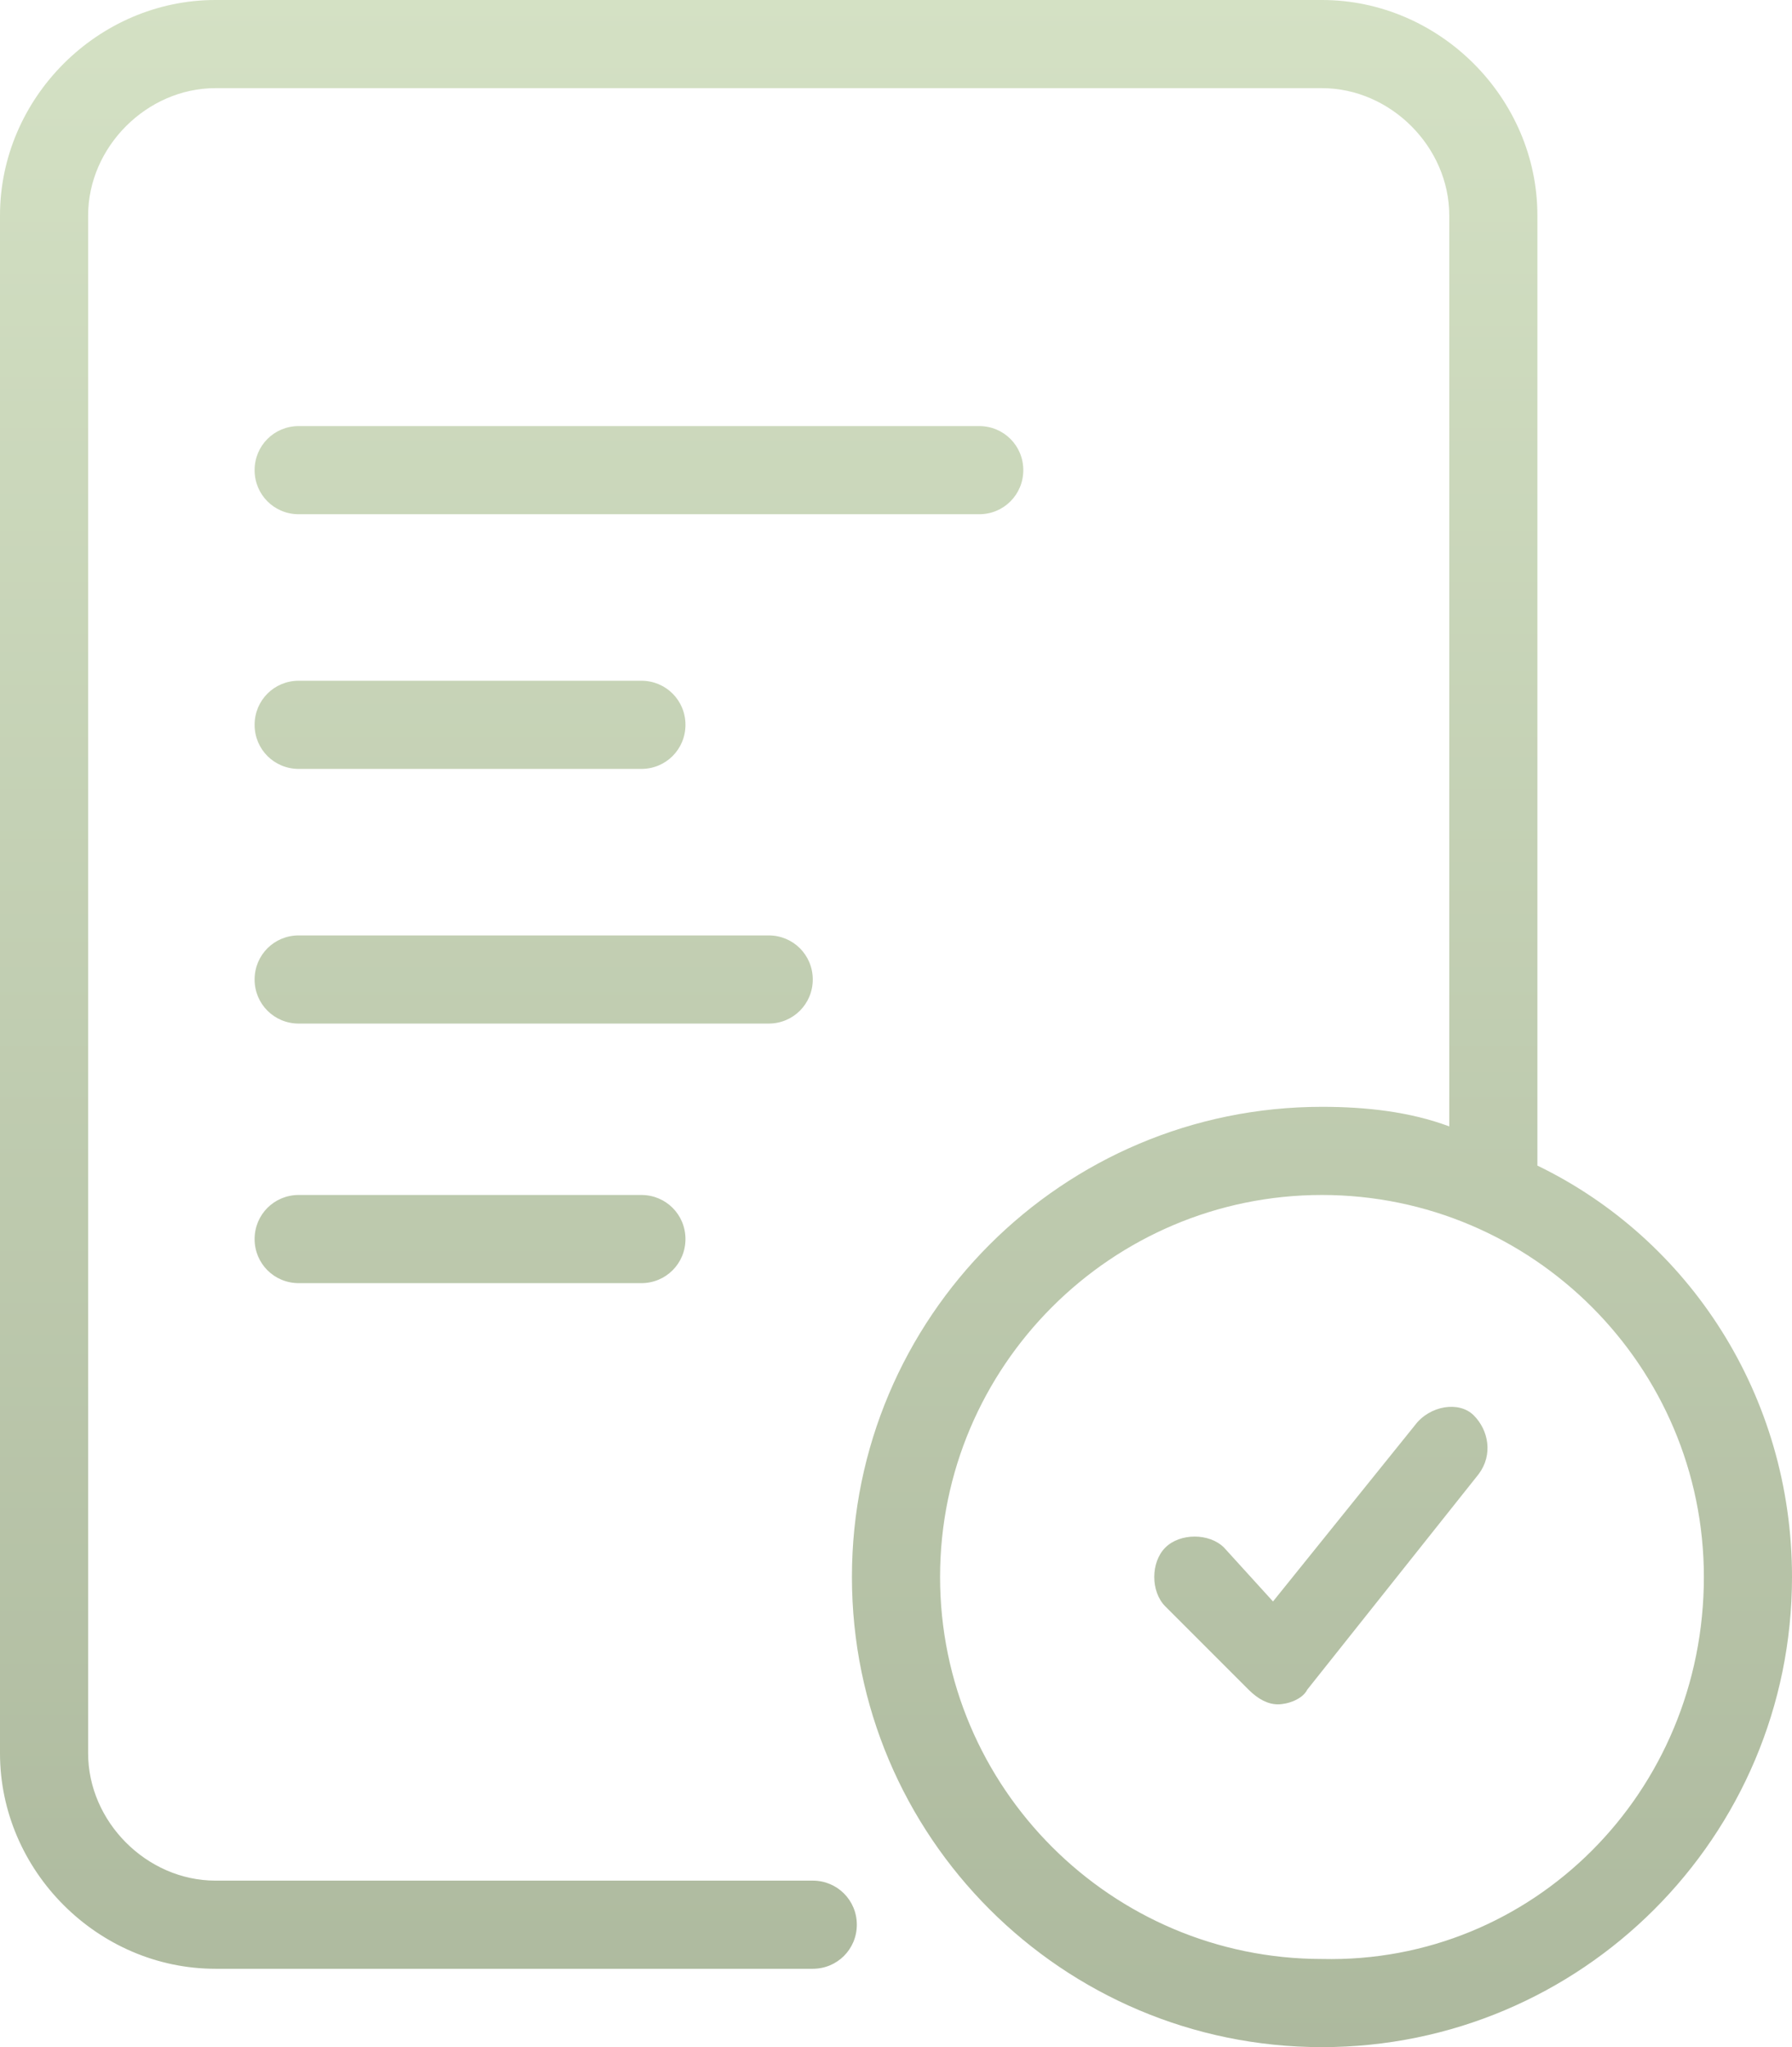 <?xml version="1.0" encoding="utf-8"?>
<!-- Generator: Adobe Illustrator 24.1.0, SVG Export Plug-In . SVG Version: 6.00 Build 0)  -->
<svg version="1.1" id="Layer_1" xmlns="http://www.w3.org/2000/svg" xmlns:xlink="http://www.w3.org/1999/xlink" x="0px" y="0px"
	 width="36.6px" height="41.8px" viewBox="0 0 36.6 41.8" style="enable-background:new 0 0 36.6 41.8;" xml:space="preserve">
<style type="text/css">
	.st0{fill:url(#SVGID_1_);}
</style>
<linearGradient id="SVGID_1_" gradientUnits="userSpaceOnUse" x1="18.3" y1="1031.612" x2="18.3" y2="1083.075" gradientTransform="matrix(1 0 0 1 0 -1036)">
	<stop  offset="0" style="stop-color:#D8E5C8"/>
	<stop  offset="1" style="stop-color:#A8B499"/>
</linearGradient>
<path class="st0" d="M20,10.5H6.1c-0.5,0-0.9-0.4-0.9-0.9s0.4-0.9,0.9-0.9H20c0.5,0,0.9,0.4,0.9,0.9S20.5,10.5,20,10.5z M6.1,15.7h7
	c0.5,0,0.9-0.4,0.9-0.9s-0.4-0.9-0.9-0.9h-7c-0.5,0-0.9,0.4-0.9,0.9C5.2,15.3,5.6,15.7,6.1,15.7z M6.1,24.4c-0.5,0-0.9,0.4-0.9,0.9
	s0.4,0.9,0.9,0.9h7c0.5,0,0.9-0.4,0.9-0.9s-0.4-0.9-0.9-0.9H6.1z M16.6,20c0-0.5-0.4-0.9-0.9-0.9H6.1c-0.5,0-0.9,0.4-0.9,0.9
	s0.4,0.9,0.9,0.9h9.6C16.2,20.9,16.6,20.5,16.6,20z M36.6,32.2c0,5.3-4.3,9.6-9.6,9.6s-9.6-4.3-9.6-9.6s4.3-9.6,9.6-9.6
	c0.9,0,1.8,0.1,2.6,0.4V4.4c0-1.4-1.2-2.6-2.6-2.6H4.4C3,1.8,1.8,3,1.8,4.4v31.4c0,1.4,1.2,2.6,2.6,2.6h12.2c0.5,0,0.9,0.4,0.9,0.9
	s-0.4,0.9-0.9,0.9H4.4c-2.4,0-4.4-2-4.4-4.4V4.4C0,2,2,0,4.4,0H27c2.4,0,4.4,2,4.4,4.4v19.4C34.5,25.3,36.6,28.5,36.6,32.2z
	 M34.8,32.2c0-4.3-3.5-7.8-7.8-7.8s-7.8,3.5-7.8,7.8S22.7,40,27,40C31.3,40.1,34.8,36.6,34.8,32.2z M28.9,29.1L26,32.7l-1-1.1
	c-0.3-0.3-0.9-0.3-1.2,0c-0.3,0.3-0.3,0.9,0,1.2l1.7,1.7c0.2,0.2,0.4,0.3,0.6,0.3l0,0c0.2,0,0.5-0.1,0.6-0.3l3.5-4.4
	c0.3-0.4,0.2-0.9-0.1-1.2C29.8,28.6,29.2,28.7,28.9,29.1z"/>
</svg>
